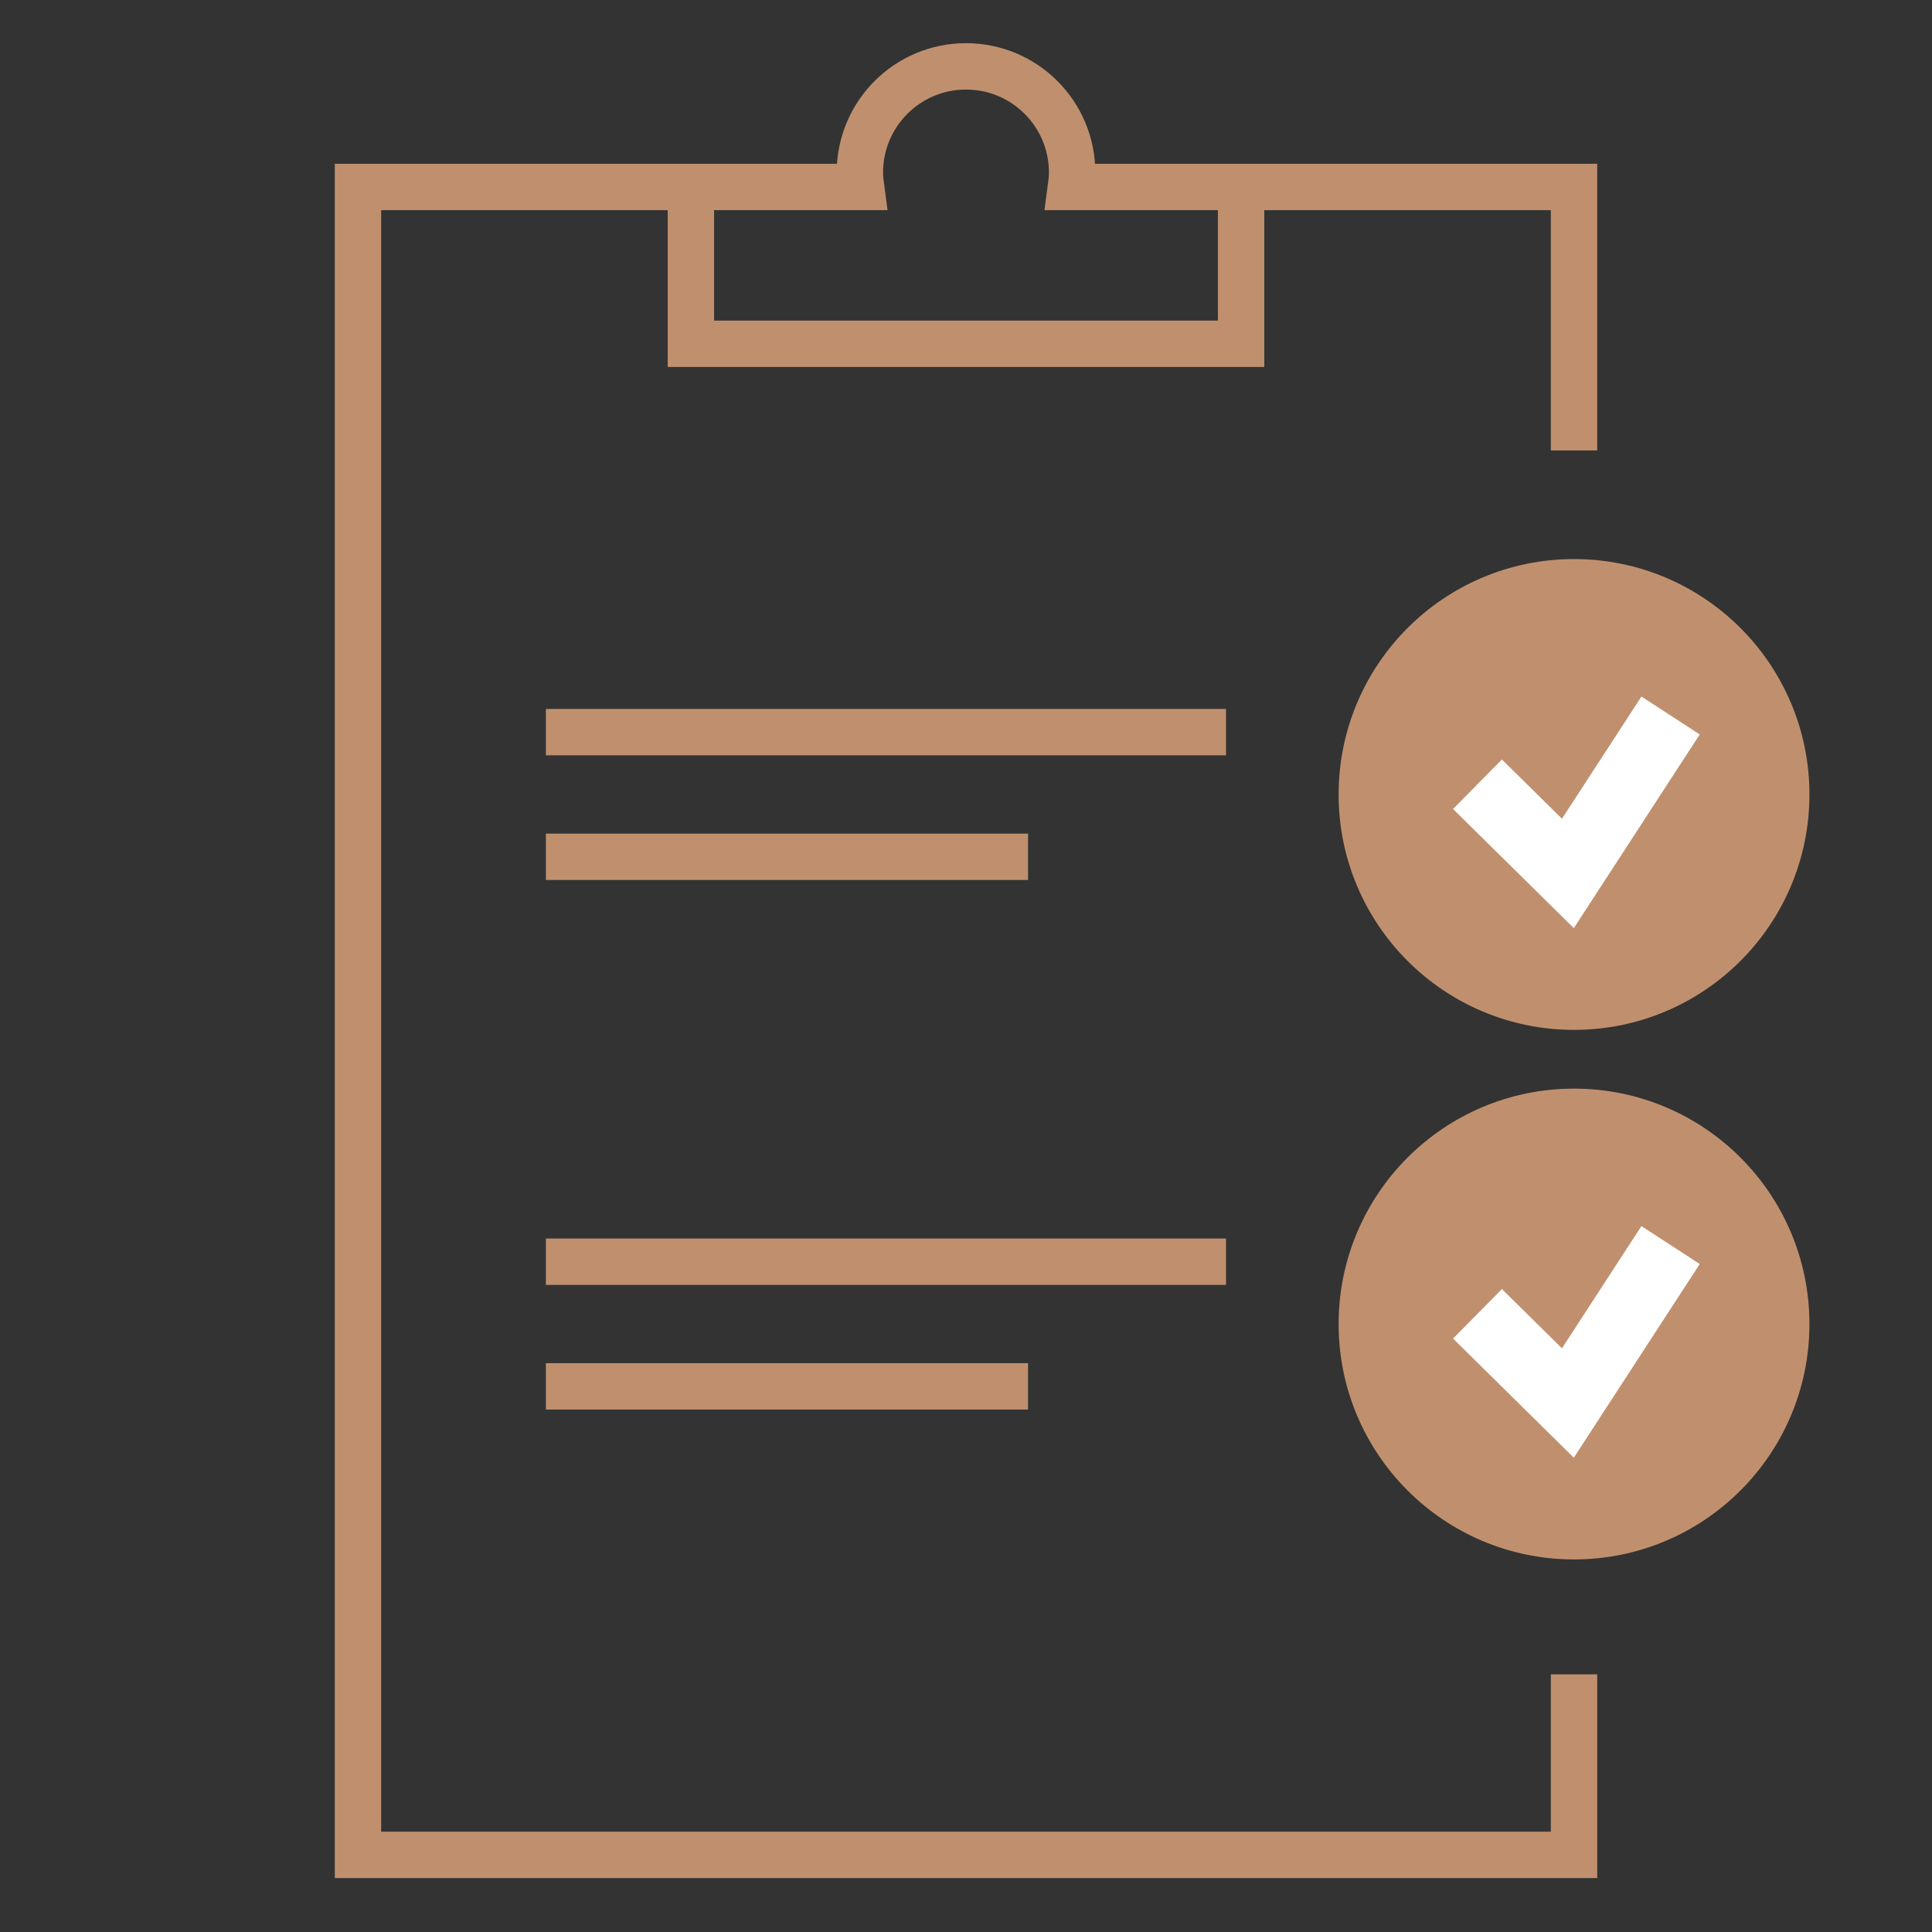 <?xml version="1.0" encoding="UTF-8"?><svg id="New" xmlns="http://www.w3.org/2000/svg" viewBox="0 0 250 250"><rect x="0" y="0" width="250" height="250" fill="#333333" stroke="none"/><defs><style>.cls-1{stroke:#fff;stroke-width:9px;}.cls-1,.cls-2{fill:none;}.cls-1,.cls-2,.cls-3{stroke-miterlimit:10;}.cls-2,.cls-3{stroke:#c0906e;stroke-width:6px;}.cls-3{fill:#c0906e;}</style></defs><path class="cls-2" d="M203.678,58.286V24.196h-65.09c.084-.615.143-1.239.143-1.877,0-7.584-6.148-13.731-13.731-13.731s-13.731,6.148-13.731,13.731c0,.638.059,1.262.143,1.877H46.322v215.825h157.357v-23.363"/><polyline class="cls-2" points="160.596 24.833 160.596 44.486 89.404 44.486 89.404 24.833"/><circle class="cls-3" cx="203.678" cy="102.804" r="27.461"/><polyline class="cls-1" points="191.185 101.481 202.885 113.022 216.172 92.585"/><line class="cls-2" x1="158.648" y1="94.738" x2="70.638" y2="94.738"/><line class="cls-2" x1="133.03" y1="110.869" x2="70.638" y2="110.869"/><line class="cls-2" x1="158.648" y1="163.264" x2="70.638" y2="163.264"/><line class="cls-2" x1="133.03" y1="179.395" x2="70.638" y2="179.395"/><circle class="cls-3" cx="203.678" cy="171.329" r="27.461"/><polyline class="cls-1" points="191.185 170.007 202.885 181.548 216.172 161.111"/></svg>